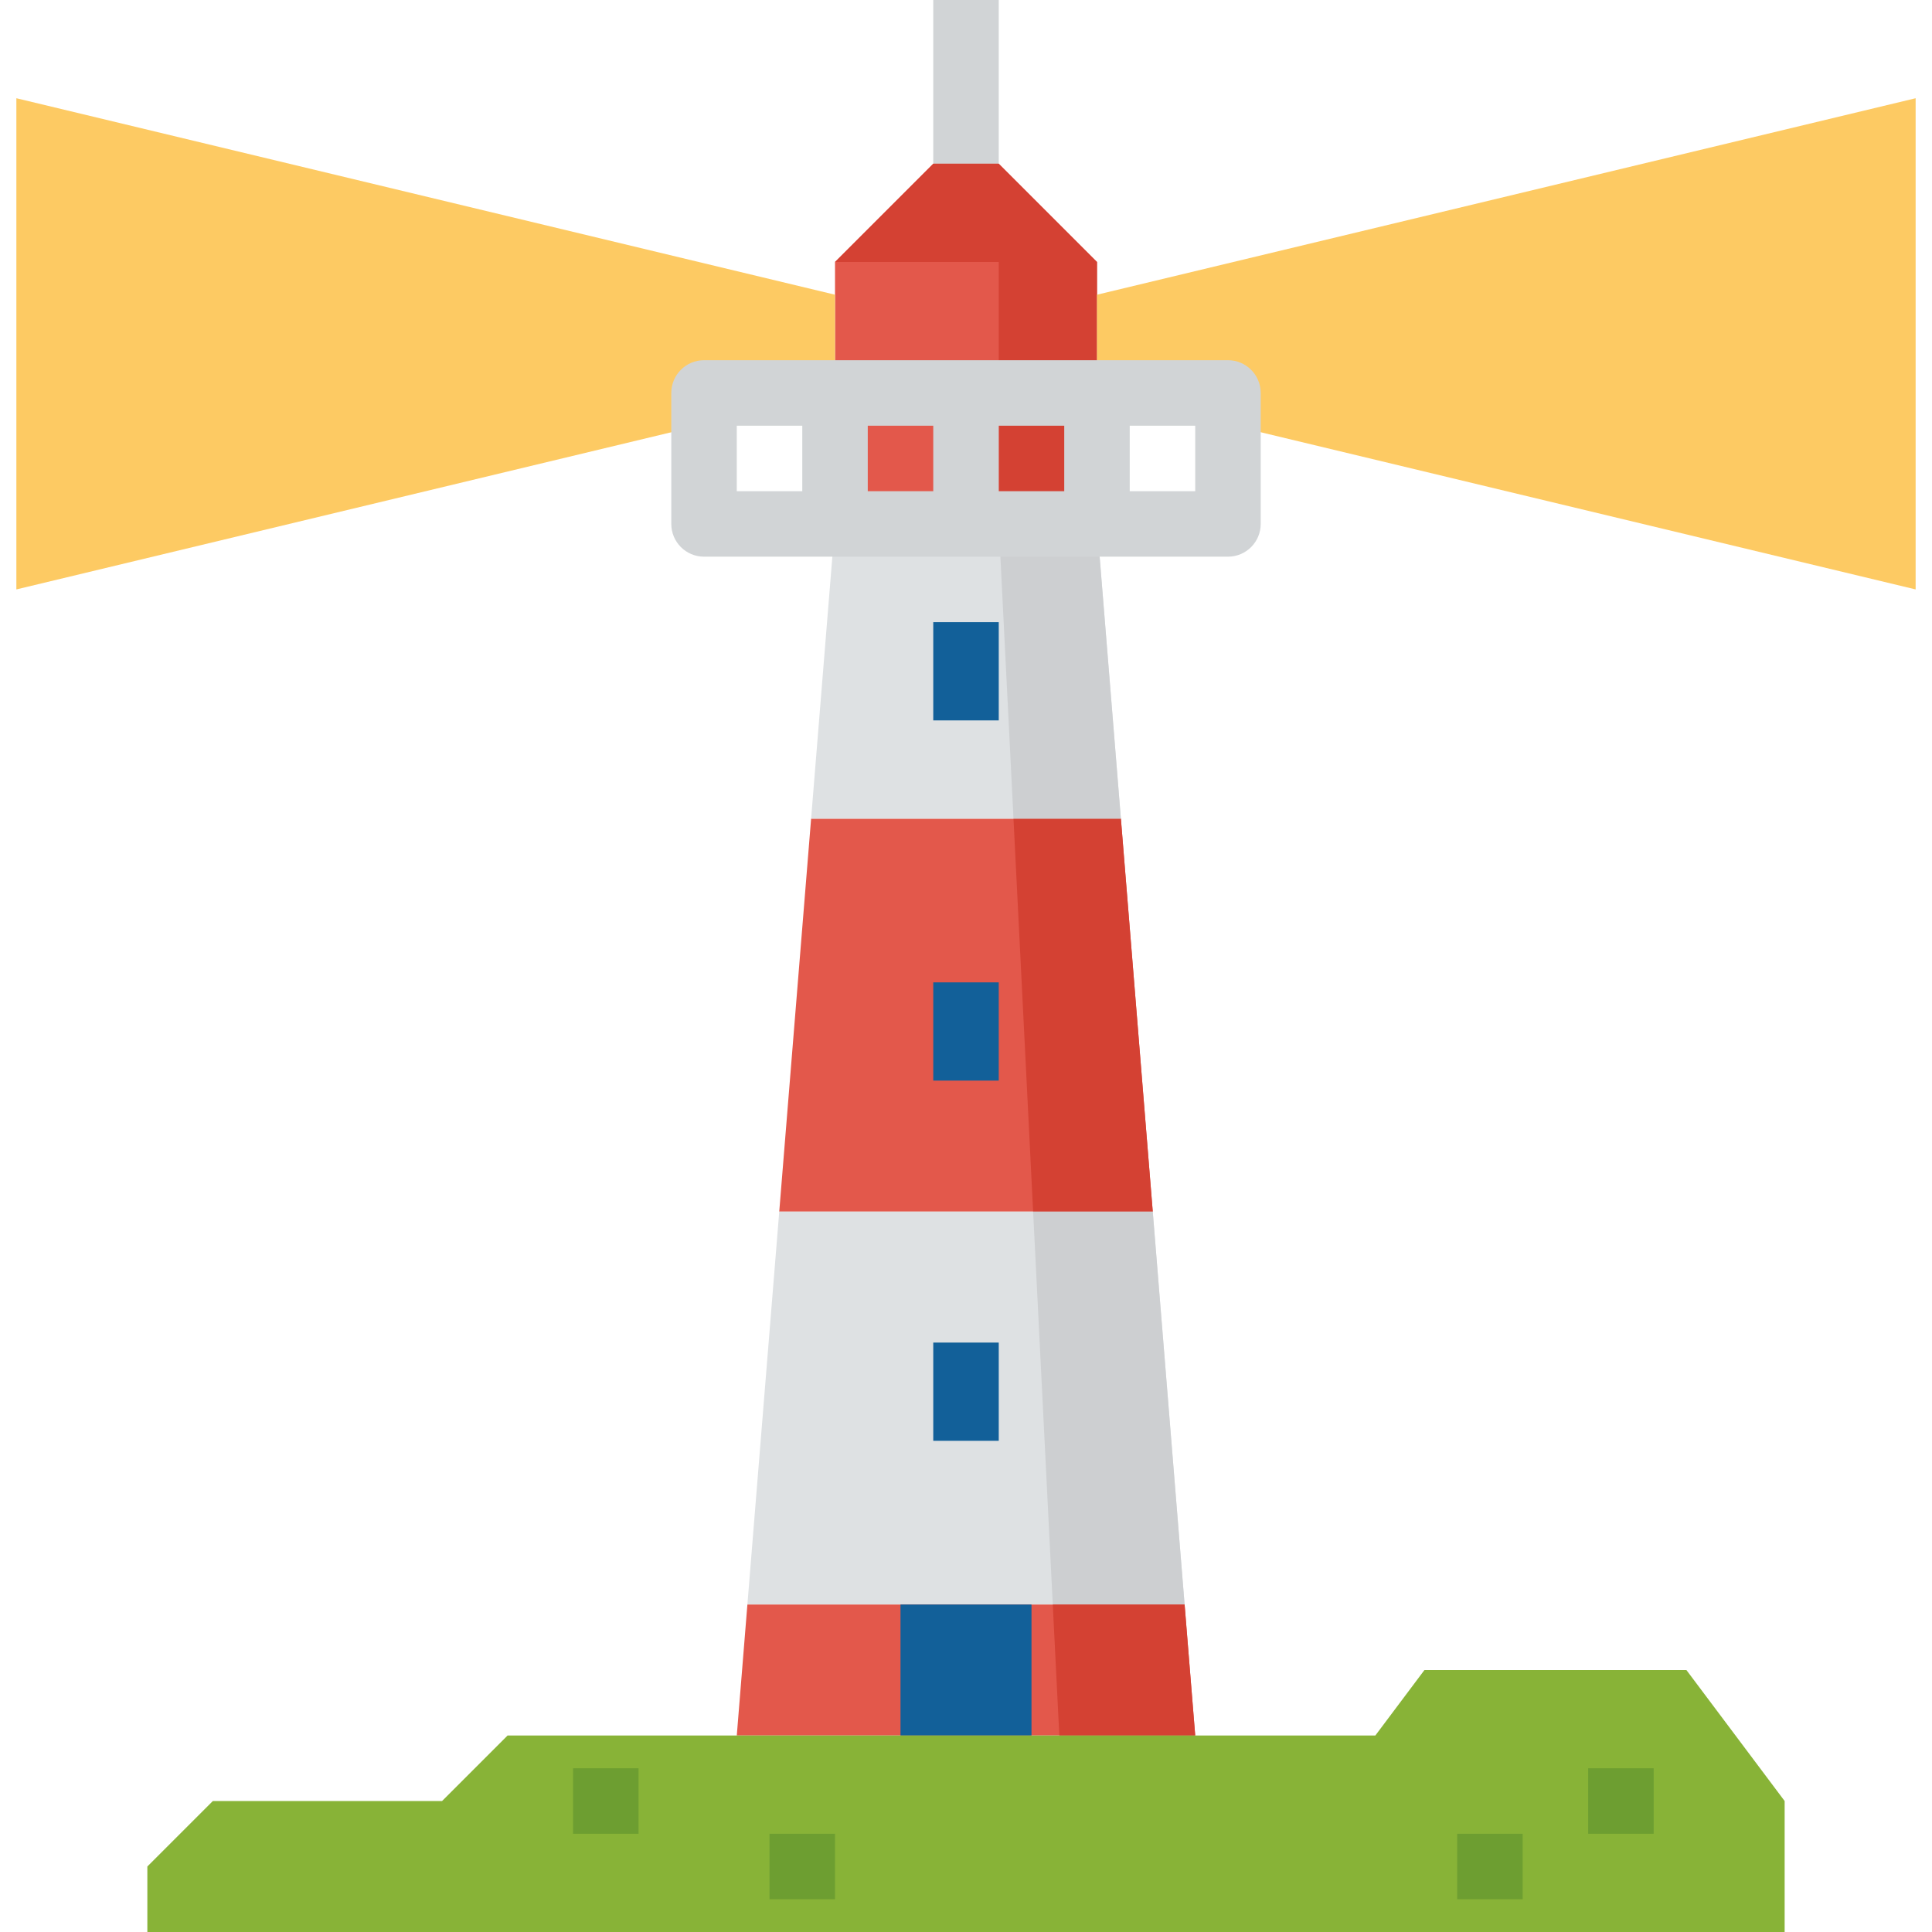 <svg height="472pt" viewBox="-3 0 471 472" width="472pt" xmlns="http://www.w3.org/2000/svg"><path d="m224.5 0h16v48h-16zm0 0" fill="#d1d4d6"/><path d="m200.5 64 24-24h16l24 24zm0 0" fill="#e3584b"/><path d="m200.5 64h64v64h-64zm0 0" fill="#e3584b"/><path d="m270.34 200h-75.68l-7.785 96h91.25zm0 0" fill="#e3584b"/><path d="m264.5 128h-64l-5.84 72h75.68zm0 0" fill="#dee1e3"/><path d="m278.125 296h-91.25l-7.781 96h106.812zm0 0" fill="#dee1e3"/><path d="m179.094 392-2.594 32h112l-2.594-32zm0 0" fill="#e3584b"/><path d="m200.5 64 24-24h16l24 24zm0 0" fill="#d44133"/><path d="m240.5 64h24v64h-24zm0 0" fill="#d44133"/><path d="m248.898 296h29.227l-7.785-96h-26.238zm0 0" fill="#d44133"/><path d="m244.102 200h26.238l-5.84-72h-24zm0 0" fill="#cdcfd1"/><path d="m253.699 392h32.207l-7.781-96h-29.227zm0 0" fill="#cdcfd1"/><path d="m285.906 392h-32.207l1.602 32h33.199zm0 0" fill="#d44133"/><g fill="#126099"><path d="m216.5 392h32v32h-32zm0 0"/><path d="m224.5 240h16v24h-16zm0 0"/><path d="m224.5 328h16v24h-16zm0 0"/><path d="m224.5 152h16v24h-16zm0 0"/></g><path d="m408.5 408h-64l-12 16h-212l-16 16h-56l-16 16v16h400v-32zm0 0" fill="#88b337"/><path d="m384.5 432h16v16h-16zm0 0" fill="#6d9e31"/><path d="m352.5 448h16v16h-16zm0 0" fill="#6d9e31"/><path d="m136.5 432h16v16h-16zm0 0" fill="#6d9e31"/><path d="m184.5 448h16v16h-16zm0 0" fill="#6d9e31"/><path d="m.5 144 200-48v-24l-200-48zm0 0" fill="#fdca63"/><path d="m264.5 72v24l200 48v-120zm0 0" fill="#fdca63"/><path d="m296.5 88h-128c-4.418 0-8 3.582-8 8v32c0 4.418 3.582 8 8 8h128c4.418 0 8-3.582 8-8v-32c0-4.418-3.582-8-8-8zm-56 16h16v16h-16zm-16 16h-16v-16h16zm-48-16h16v16h-16zm112 16h-16v-16h16zm0 0" fill="#d1d4d6"/></svg>